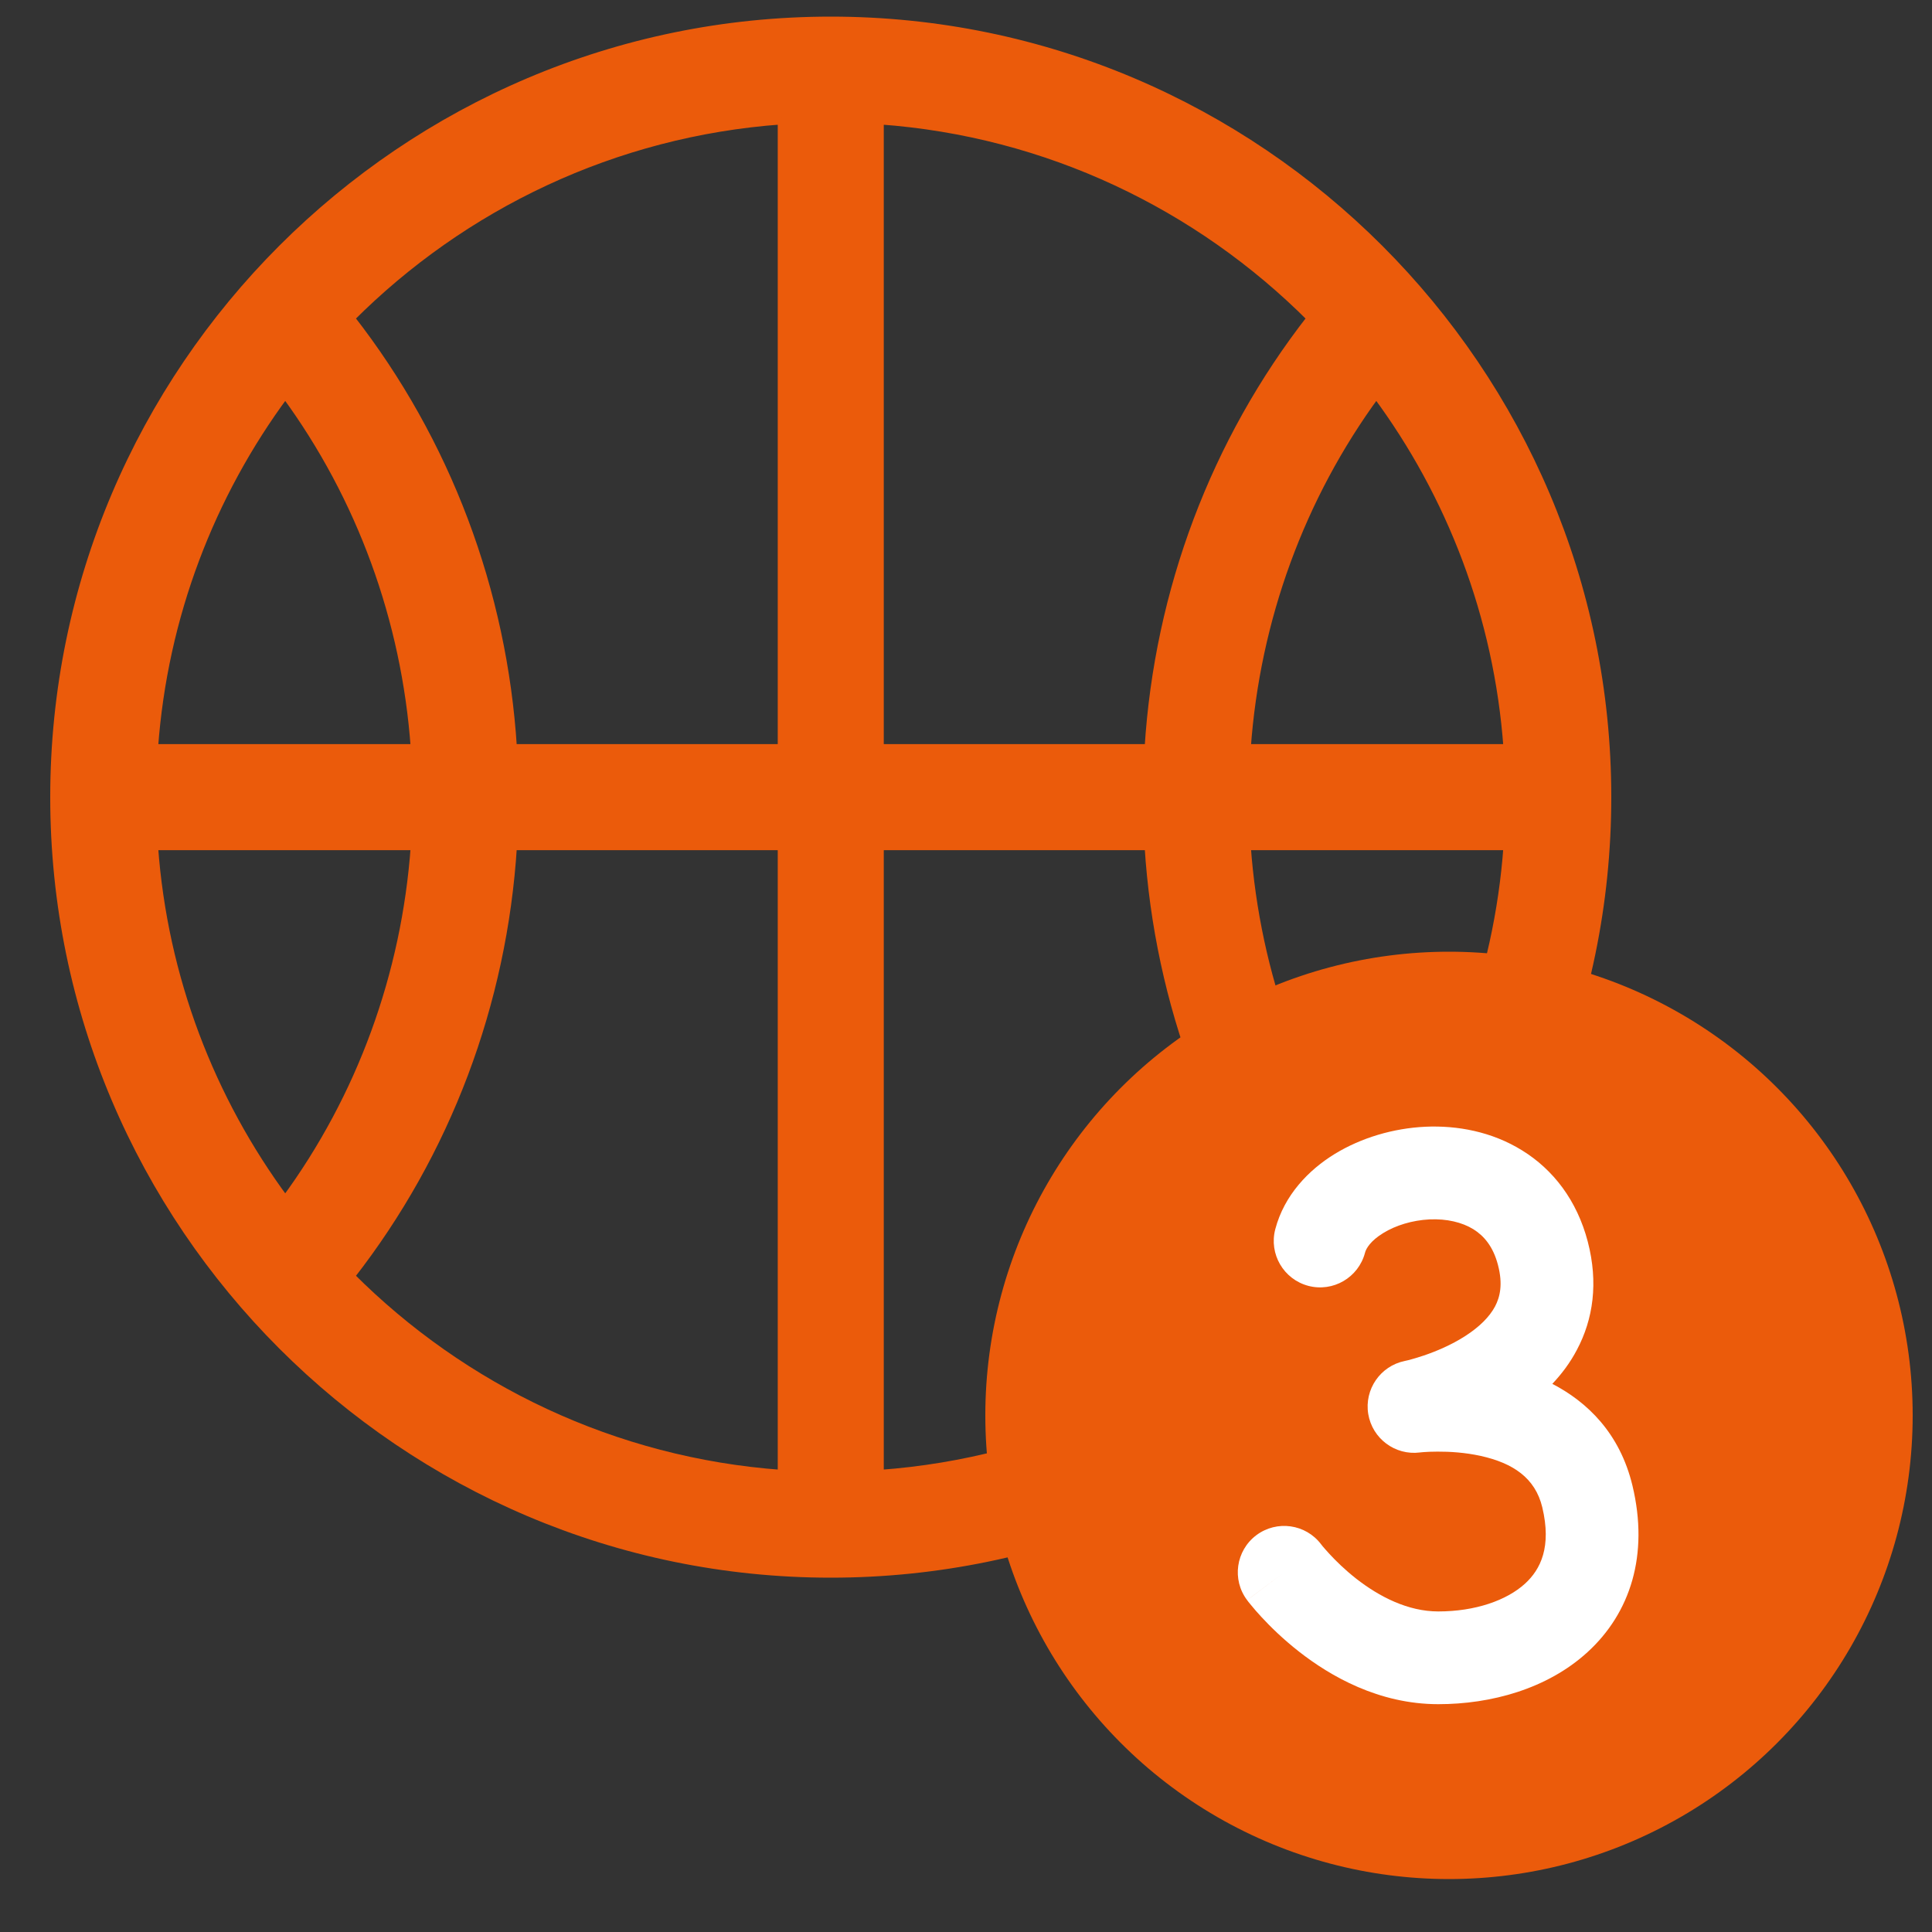 <svg width="25" height="25" viewBox="0 0 25 25" fill="none" xmlns="http://www.w3.org/2000/svg">
<rect x="0" y="0" width="25" height="25" fill="#333333" stroke="none"/>
<path d="M10.75 0.265C5.216 0.265 0.7 4.781 0.7 10.315C0.7 15.849 5.216 20.365 10.75 20.365C16.284 20.365 20.8 15.848 20.8 10.315C20.8 4.781 16.284 0.265 10.75 0.265ZM1.995 9.679C2.118 7.974 2.73 6.401 3.691 5.103C4.665 6.431 5.246 8.018 5.365 9.679H1.995ZM3.691 15.527C2.73 14.229 2.118 12.656 1.995 10.951H5.365C5.246 12.613 4.666 14.199 3.691 15.527ZM10.114 10.951V19.07C7.944 18.913 5.99 17.965 4.54 16.513C5.782 14.921 6.512 12.983 6.639 10.951H10.114ZM10.114 9.679H6.639C6.512 7.648 5.781 5.708 4.54 4.117C5.99 2.665 7.944 1.716 10.114 1.56V9.679ZM17.809 5.103C18.77 6.401 19.382 7.974 19.505 9.679H16.135C16.254 8.017 16.834 6.431 17.809 5.103ZM14.861 9.679H11.386V1.56C13.556 1.716 15.51 2.665 16.96 4.117C15.719 5.708 14.988 7.646 14.861 9.679ZM11.386 19.07V10.951H14.861C14.988 12.981 15.719 14.922 16.96 16.513C15.51 17.965 13.556 18.913 11.386 19.07ZM19.505 10.951C19.382 12.656 18.77 14.229 17.809 15.527C16.835 14.199 16.254 12.611 16.135 10.951H19.505Z" fill="#EB5B0B" stroke="#EB5B0B" stroke-width="0.1"/>
<circle cx="18.75" cy="18.315" r="6" fill="#EB5B0B"/>
<path fill-rule="evenodd" clip-rule="evenodd" d="M17.095 19.983C17.095 19.983 17.095 19.983 17.095 19.983V19.983ZM18.371 18.795L18.372 18.795C18.052 18.835 17.758 18.615 17.705 18.297C17.653 17.979 17.861 17.676 18.177 17.611L18.186 17.609C18.196 17.607 18.212 17.603 18.234 17.598C18.278 17.586 18.344 17.567 18.422 17.541C18.582 17.487 18.78 17.404 18.959 17.289C19.141 17.172 19.273 17.042 19.346 16.905C19.41 16.783 19.449 16.619 19.384 16.37C19.321 16.127 19.2 15.99 19.065 15.906C18.919 15.816 18.721 15.769 18.498 15.779C18.274 15.79 18.059 15.857 17.9 15.955C17.736 16.055 17.677 16.155 17.663 16.211C17.578 16.532 17.25 16.723 16.93 16.639C16.609 16.554 16.418 16.226 16.502 15.906C16.619 15.463 16.935 15.138 17.273 14.931C17.616 14.722 18.029 14.6 18.442 14.58C18.856 14.561 19.304 14.643 19.696 14.886C20.098 15.134 20.406 15.532 20.546 16.068C20.684 16.598 20.616 17.071 20.405 17.467C20.317 17.635 20.207 17.78 20.087 17.907C20.536 18.14 20.96 18.542 21.124 19.224C21.339 20.121 21.097 20.872 20.542 21.379C20.021 21.855 19.293 22.052 18.611 22.052C17.84 22.052 17.213 21.688 16.808 21.371C16.601 21.209 16.438 21.048 16.325 20.926C16.268 20.865 16.224 20.813 16.193 20.775C16.177 20.756 16.164 20.741 16.155 20.729L16.144 20.714L16.14 20.709L16.139 20.707L16.138 20.706C16.137 20.706 16.137 20.706 16.617 20.346L16.138 20.706C15.938 20.442 15.992 20.065 16.256 19.866C16.521 19.667 16.896 19.72 17.095 19.983L17.098 19.987C17.102 19.991 17.108 20 17.117 20.011C17.136 20.033 17.166 20.068 17.205 20.11C17.285 20.197 17.402 20.312 17.548 20.427C17.85 20.663 18.22 20.852 18.611 20.852C19.09 20.852 19.496 20.709 19.733 20.493C19.937 20.307 20.079 20.015 19.957 19.504C19.865 19.122 19.575 18.932 19.162 18.84C18.959 18.795 18.758 18.783 18.602 18.784C18.526 18.784 18.465 18.787 18.424 18.79C18.403 18.791 18.388 18.793 18.38 18.794L18.371 18.795Z" fill="white"/>
</svg>
